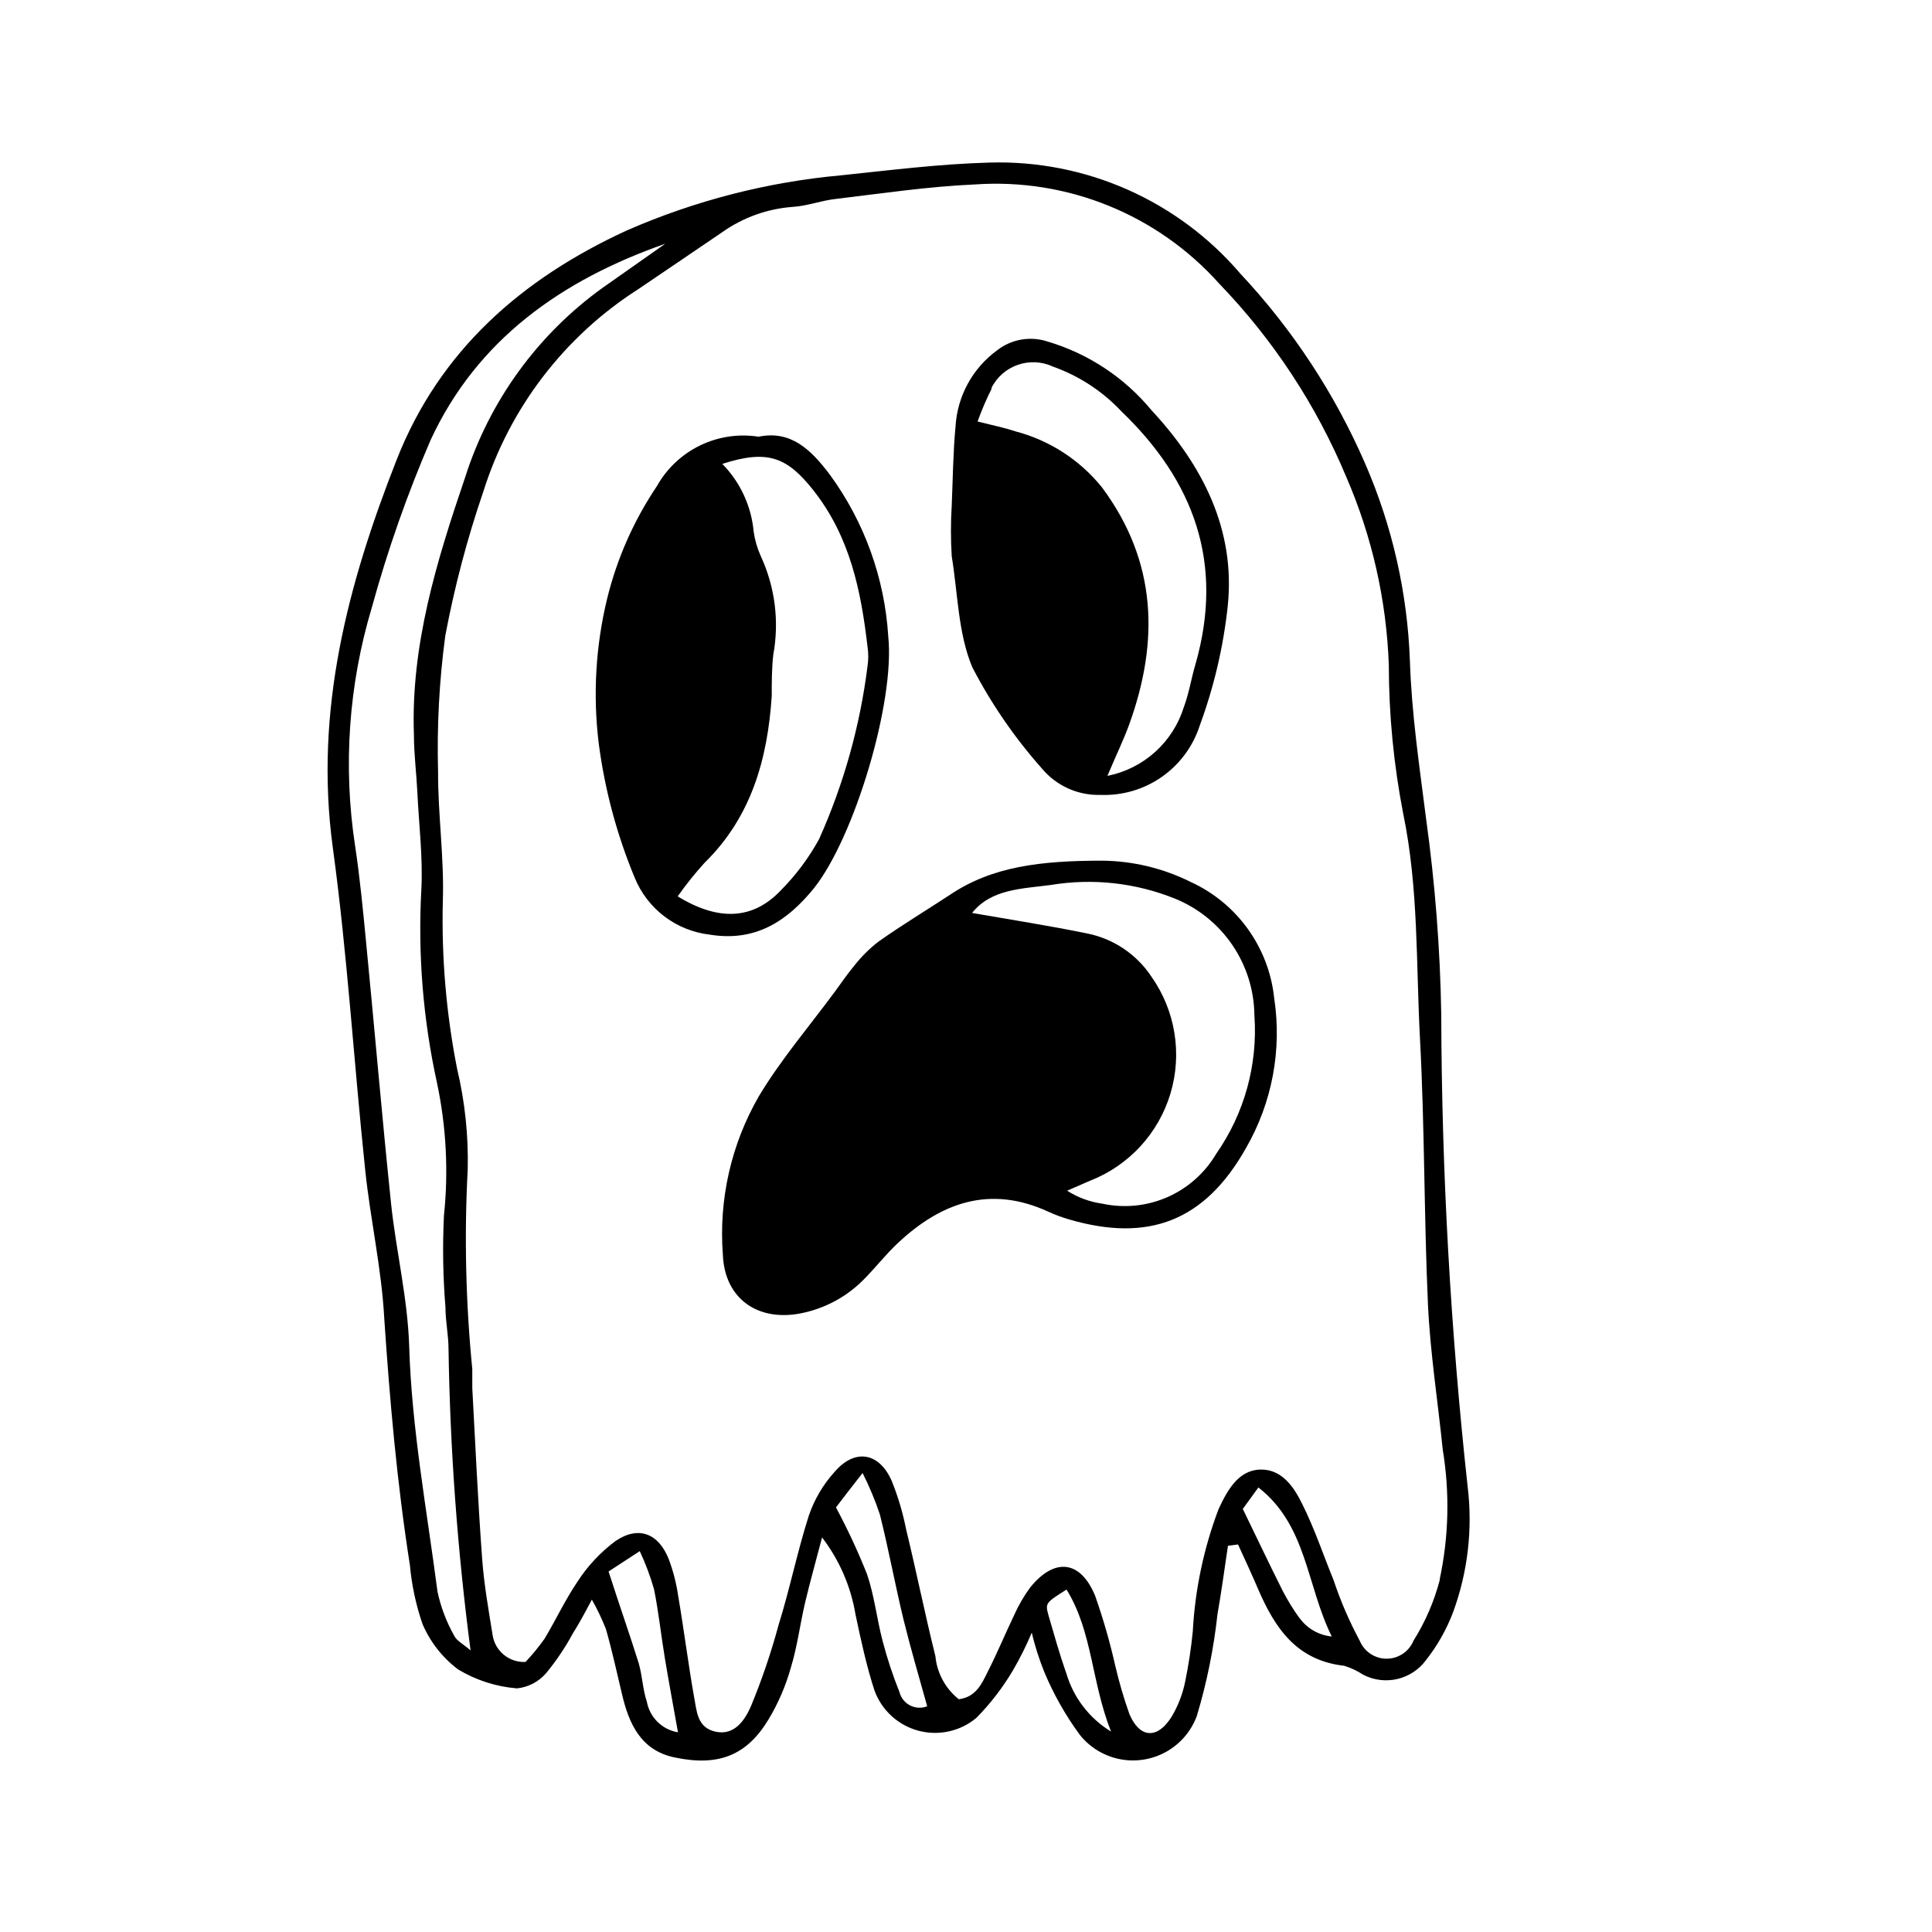 <?xml version="1.0" encoding="UTF-8"?>
<!-- Uploaded to: ICON Repo, www.iconrepo.com, Generator: ICON Repo Mixer Tools -->
<svg fill="#000000" width="800px" height="800px" version="1.1" viewBox="144 144 512 512" xmlns="http://www.w3.org/2000/svg">
 <g>
  <path d="m532.95 538.04c-4.551-41.578-6.887-83.371-7.004-125.2-0.285-17.379-1.633-34.723-4.027-51.941-1.762-13.906-3.828-27.711-4.281-41.816h-0.004c-0.652-17.984-4.668-35.688-11.84-52.195-8.059-18.566-19.254-35.609-33.098-50.379-16.566-19.375-41.023-30.195-66.504-29.422-13.148 0.352-26.25 2.016-39.297 3.375-19.59 1.785-38.762 6.719-56.781 14.609-27.762 12.746-49.625 31.789-61.012 60.809-12.949 32.949-21.816 66.453-16.93 102.57 3.879 28.363 5.594 56.98 8.613 85.648 1.359 13.098 4.332 26.047 5.039 39.195 1.461 21.816 3.375 43.629 6.801 65.496l0.004 0.004c0.48 5.301 1.598 10.527 3.328 15.566 2.035 4.766 5.281 8.918 9.418 12.039 4.746 2.871 10.094 4.594 15.621 5.039 3.043-0.301 5.844-1.785 7.809-4.129 2.664-3.242 5.008-6.734 7.004-10.43 1.613-2.57 2.973-5.039 5.039-8.969h-0.004c1.43 2.512 2.676 5.121 3.731 7.809 1.613 5.644 2.871 11.387 4.231 17.129 1.863 8.012 5.039 15.113 14.156 16.93 11.387 2.367 18.895-0.504 24.688-10.078 2.594-4.312 4.594-8.957 5.945-13.805 1.715-5.594 2.418-11.488 3.777-17.23s2.769-10.629 4.484-17.23v0.004c4.586 5.988 7.633 13.012 8.867 20.453 1.461 6.852 2.922 13.703 5.039 20.152 1.918 5.223 6.254 9.184 11.629 10.617 5.375 1.434 11.113 0.16 15.375-3.414 3.699-3.762 6.93-7.957 9.621-12.492 1.898-3.246 3.582-6.613 5.039-10.078 0.84 3.559 1.953 7.043 3.324 10.43 2.477 5.934 5.656 11.551 9.473 16.727 2.68 3.316 6.445 5.578 10.633 6.383 4.188 0.801 8.527 0.094 12.242-1.996 3.715-2.09 6.57-5.43 8.059-9.426 2.656-8.828 4.492-17.887 5.492-27.055 1.059-5.996 1.863-12.043 2.769-18.086l2.672-0.352c1.812 3.981 3.68 7.961 5.391 11.992 4.383 10.078 10.078 18.742 22.723 20.152v-0.004c1.781 0.547 3.481 1.344 5.039 2.371 5.754 2.996 12.836 1.352 16.676-3.883 3.008-3.828 5.422-8.09 7.152-12.645 3.902-10.621 5.234-22.016 3.879-33.25zm-268.58 39.449c-2.059-3.652-3.555-7.59-4.43-11.691-2.82-21.664-6.852-43.227-7.508-65.191-0.402-12.543-3.477-25.191-4.785-37.535-2.418-23.176-4.383-46.402-6.648-69.574-0.805-8.363-1.613-16.777-2.871-25.191h-0.004c-3.254-21.191-1.742-42.844 4.434-63.379 4.16-15.121 9.359-29.934 15.566-44.336 12.344-26.652 34.812-42.422 62.172-51.992l-16.473 11.586h-0.004c-17.305 12.41-30.137 30.086-36.574 50.383-7.508 22.066-14.41 44.387-13.551 68.164 0 5.039 0.656 10.078 0.906 15.113 0.402 8.664 1.512 17.383 1.059 25.996l-0.004 0.004c-0.926 17.117 0.465 34.285 4.133 51.035 2.469 11.582 3.098 23.484 1.863 35.266-0.395 8.113-0.258 16.242 0.402 24.336 0 3.68 0.805 7.305 0.805 10.934l0.004-0.004c0.41 26.742 2.363 53.438 5.844 79.957-1.914-1.664-3.68-2.519-4.336-3.879zm51.035 17.434c-1.059-3.176-1.16-6.648-2.117-10.078-2.418-7.758-5.039-15.113-8.012-24.383l8.262-5.391 0.004-0.004c1.523 3.254 2.785 6.625 3.781 10.078 1.211 6.047 1.863 12.191 2.871 18.289 1.008 6.098 2.215 12.594 3.477 19.648-4.203-0.703-7.512-3.969-8.262-8.164zm66.957-2.519v-0.004c-1.754-4.371-3.234-8.844-4.43-13.398-1.562-5.945-2.215-12.141-4.18-17.887h-0.004c-2.402-6.027-5.144-11.914-8.211-17.633 1.715-2.215 3.828-5.039 7.055-9.117l-0.004-0.004c1.797 3.547 3.328 7.215 4.586 10.984 2.316 9.219 4.031 18.59 6.246 27.762 1.863 7.609 4.082 15.113 6.297 23.074h0.004c-1.473 0.582-3.129 0.504-4.539-0.223-1.406-0.723-2.438-2.019-2.82-3.559zm44.184-5.039c-1.762-5.039-3.176-10.078-4.637-15.113-0.957-3.426-0.906-3.426 4.734-7.004 6.902 11.184 6.551 24.383 11.789 37.633h0.004c-5.773-3.516-10.016-9.07-11.887-15.566zm61.816-14.559 0.004-0.004c-1.633-2.258-3.098-4.633-4.383-7.102-3.477-6.902-6.75-13.855-10.629-21.816l4.133-5.691c12.898 10.078 12.695 25.844 19.445 39.5l-0.004-0.004c-3.434-0.332-6.555-2.129-8.562-4.938zm37.18-10.078h0.004c-1.488 5.68-3.832 11.098-6.953 16.07-1.188 2.891-4.004 4.777-7.129 4.777s-5.938-1.887-7.129-4.777c-2.773-5.164-5.102-10.559-6.949-16.121-2.769-6.75-5.039-13.652-8.312-20.152-2.215-4.535-5.441-9.27-11.184-9.07-5.742 0.203-8.664 5.543-10.934 10.43h-0.004c-3.945 10.395-6.254 21.34-6.852 32.445-0.438 4.465-1.109 8.906-2.016 13.301-0.66 3.309-1.891 6.477-3.625 9.371-3.727 5.945-8.414 5.691-11.133-0.707h-0.004c-1.5-4.223-2.762-8.531-3.777-12.895-1.418-6.281-3.203-12.469-5.34-18.543-3.93-9.473-10.832-10.078-17.23-2.117v0.004c-1.645 2.246-3.047 4.66-4.18 7.203-2.418 5.039-4.484 10.078-7.055 15.113-1.562 3.176-3.125 6.699-7.656 7.254-3.535-2.812-5.773-6.941-6.199-11.434-2.769-11.133-5.039-22.418-7.758-33.605-0.863-4.394-2.144-8.699-3.828-12.848-3.324-7.559-9.773-8.613-15.113-2.367h-0.004c-3.019 3.328-5.332 7.238-6.801 11.488-3.074 9.574-5.039 19.445-8.062 29.121l0.004-0.004c-1.965 7.269-4.387 14.402-7.258 21.363-1.562 3.629-4.281 7.961-9.371 6.902-5.09-1.059-5.039-5.691-5.793-9.422-1.562-8.867-2.672-17.785-4.18-26.602-0.484-3.34-1.328-6.617-2.519-9.773-2.719-6.801-8.012-8.867-14.105-4.734-3.973 2.969-7.383 6.617-10.078 10.781-3.375 5.039-5.691 10.078-8.715 15.113-1.539 2.16-3.223 4.215-5.039 6.144-4.293 0.207-8.051-2.856-8.715-7.102-1.059-6.648-2.266-13.301-2.769-20.152-1.109-15.113-1.812-30.23-2.621-45.344v-5.039c-1.738-17.574-2.144-35.262-1.211-52.898 0.211-8.984-0.738-17.961-2.82-26.703-2.871-14.578-4.137-29.43-3.777-44.285 0.402-11.488-1.309-22.973-1.258-34.461h-0.004c-0.32-12.02 0.316-24.051 1.914-35.969 2.438-12.957 5.805-25.719 10.078-38.191 6.953-22.156 21.488-41.152 41.059-53.656 7.508-5.039 14.812-10.078 22.27-15.113 5.516-3.902 12-6.223 18.742-6.699 3.828-0.25 7.609-1.715 11.438-2.117 12.242-1.461 24.332-3.273 36.777-3.828 24.508-1.715 48.434 8.016 64.789 26.348 14.277 14.812 25.676 32.152 33.605 51.137 6.84 15.762 10.664 32.66 11.285 49.828 0.016 13.258 1.301 26.484 3.828 39.5 4.082 19.699 3.375 39.699 4.434 59.551 1.258 23.527 1.059 47.105 2.117 70.535 0.605 12.848 2.621 25.645 3.93 38.492v-0.004c1.863 11.352 1.59 22.953-0.809 34.207z"/>
  <path d="m459.55 377.73c-7.266-3.617-15.258-5.547-23.375-5.644-16.523 0-29.223 1.562-40.305 8.969-6.297 4.133-12.797 8.062-18.941 12.395-2.477 1.887-4.695 4.09-6.602 6.551-1.812 2.168-3.375 4.484-5.039 6.75-6.801 9.219-14.309 17.984-20.152 27.711-7.359 12.734-10.695 27.398-9.57 42.066 0.453 11.438 8.969 17.582 20.152 15.617 6.691-1.207 12.832-4.504 17.531-9.422 2.922-2.973 5.543-6.348 8.613-9.219 11.539-10.883 24.535-15.469 39.902-8.414 1.793 0.828 3.644 1.52 5.543 2.066 21.16 6.195 36.023 0.352 46.855-18.844 6.953-12.027 9.602-26.066 7.508-39.801-1.414-13.449-9.82-25.152-22.121-30.781zm6.75 72.043h0.004c-3.008 5.106-7.547 9.129-12.977 11.5-5.426 2.371-11.465 2.965-17.254 1.703-3.301-0.461-6.461-1.629-9.27-3.43l6.144-2.672 0.004 0.004c10.238-4.027 18.062-12.527 21.227-23.062 3.164-10.539 1.32-21.945-5.004-30.945-3.918-5.945-10.051-10.082-17.031-11.488-10.078-2.066-20.152-3.629-30.531-5.441 5.039-6.348 13.148-6.398 20.809-7.406 11.125-1.852 22.543-0.594 33 3.629 6.16 2.512 11.441 6.789 15.18 12.293 3.738 5.504 5.766 11.988 5.828 18.641 0.93 13.023-2.644 25.977-10.125 36.676z"/>
  <path d="m359.7 379.39c10.73-13.453 21.512-49.375 19.699-66.703v-0.004c-0.953-15.477-6.32-30.355-15.469-42.875-5.039-6.699-10.379-11.84-18.895-10.078v0.004c-5.289-0.828-10.711-0.016-15.527 2.324-4.82 2.344-8.805 6.102-11.426 10.773-6.125 9.105-10.594 19.219-13.199 29.879-3.031 12.523-3.781 25.496-2.215 38.289 1.594 12.223 4.793 24.184 9.52 35.566 1.652 4.066 4.363 7.617 7.856 10.277 3.492 2.656 7.637 4.328 11.996 4.84 11.941 1.965 20.402-3.328 27.66-12.293zm-36.074 2.117v-0.004c2.18-3.102 4.555-6.062 7.106-8.867 12.395-12.141 16.676-27.508 17.785-44.133 0-3.629 0-7.305 0.402-10.934 1.637-8.883 0.477-18.055-3.328-26.246-0.922-2.051-1.551-4.223-1.863-6.449-0.621-6.758-3.555-13.094-8.312-17.938 12.043-3.879 17.18-1.812 24.184 7.055 9.672 12.293 12.594 26.602 14.309 41.465 0.25 1.668 0.25 3.367 0 5.035-1.98 15.852-6.312 31.32-12.848 45.898-2.711 4.949-6.106 9.492-10.078 13.504-7.356 7.809-16.473 8.359-27.457 1.609z"/>
  <path d="m401.66 320.8c5.023 9.699 11.234 18.734 18.492 26.902 3.82 4.562 9.52 7.125 15.465 6.953 5.805 0.23 11.527-1.445 16.285-4.777 4.758-3.332 8.293-8.129 10.066-13.664 3.762-10.219 6.25-20.859 7.406-31.688 2.066-20.152-6.648-37.18-20.152-51.742h-0.004c-7.184-8.723-16.816-15.09-27.656-18.289-4.566-1.484-9.574-0.598-13.352 2.367-6.481 4.746-10.508 12.137-10.984 20.152-0.656 6.953-0.707 13.957-1.008 20.957v0.004c-0.277 4.481-0.277 8.973 0 13.449 1.613 9.727 1.664 20.355 5.441 29.375zm5.039-73.91c2.984-6.023 10.227-8.574 16.324-5.742 6.902 2.445 13.121 6.504 18.137 11.84 19.297 18.539 27.305 40.305 19.648 67.059-1.109 3.727-1.715 7.707-3.074 11.336v-0.004c-1.422 4.582-4.055 8.695-7.617 11.906-3.566 3.207-7.93 5.394-12.637 6.332 2.367-5.644 4.281-9.523 5.742-13.551 8.012-22.117 7.406-43.277-7.203-62.926-5.848-7.25-13.863-12.441-22.871-14.812-2.871-0.957-5.844-1.562-10.078-2.621 1.078-3.012 2.34-5.957 3.781-8.816z"/>
 </g>
</svg>